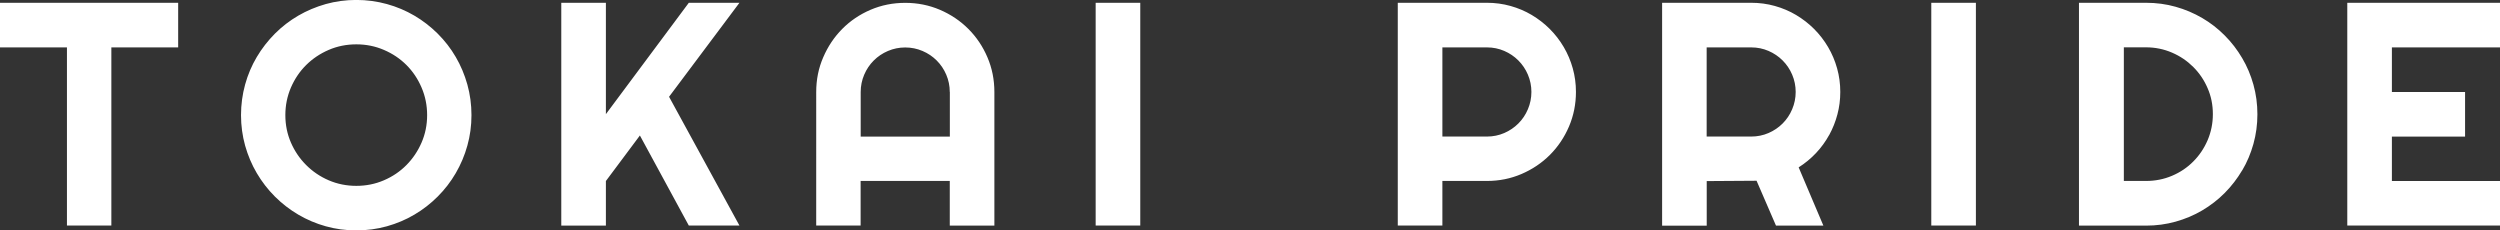 <?xml version="1.0" encoding="UTF-8"?>
<svg id="_レイヤー_1" data-name="レイヤー_1" xmlns="http://www.w3.org/2000/svg" width="377.17" height="34.76" viewBox="0 0 377.17 34.76">
  <rect x="0" y="0" width="377.17" height="34.76" fill="#333333" stroke="none"/>
  <path d="M377.17,27.3v6.73h-23.04V.42h23.04v6.73h-16.31v6.73h11.04v6.73h-11.04v6.7h16.31ZM338.27,25.7c-.73,1.24-1.61,2.38-2.62,3.4-1.01,1.02-2.15,1.9-3.4,2.64-1.25.74-2.59,1.3-4.02,1.7-1.43.4-2.92.6-4.46.6h-10.12V.42h10.12c1.55,0,3.04.2,4.46.6,1.43.4,2.77.97,4.02,1.7,1.25.73,2.38,1.61,3.4,2.64,1.02,1.02,1.89,2.16,2.62,3.4.74,1.24,1.3,2.58,1.7,4.01.4,1.43.6,2.92.6,4.47s-.2,3.03-.6,4.47c-.4,1.43-.96,2.77-1.7,4.01ZM333.06,13.31c-.52-1.22-1.24-2.28-2.16-3.2-.91-.91-1.98-1.64-3.21-2.17-1.23-.53-2.54-.8-3.92-.8h-3.35v20.16h3.35c1.39,0,2.7-.26,3.92-.78,1.23-.52,2.3-1.24,3.21-2.16.91-.91,1.63-1.98,2.16-3.21.52-1.23.79-2.53.79-3.93s-.26-2.7-.79-3.91ZM291.37.42h6.73v33.61h-6.73V.42ZM275.96,20.37c-.54.98-1.2,1.89-1.98,2.72-.78.83-1.66,1.55-2.62,2.16l3.73,8.79h-7.15l-2.93-6.77-7.52.05v6.73h-6.73V.42h13.45c1.23,0,2.42.16,3.56.48,1.14.32,2.21.77,3.2,1.36.99.59,1.9,1.29,2.72,2.11.82.82,1.52,1.73,2.11,2.73.59,1,1.04,2.07,1.36,3.21.32,1.14.48,2.33.48,3.56,0,1.16-.14,2.28-.43,3.38s-.7,2.13-1.24,3.12ZM270.38,11.26c-.35-.82-.83-1.53-1.44-2.14-.61-.61-1.32-1.09-2.13-1.44-.81-.35-1.68-.53-2.6-.53h-6.73v13.45h6.73c.92,0,1.79-.18,2.6-.53.81-.35,1.52-.83,2.13-1.44.61-.61,1.09-1.32,1.44-2.15.35-.82.53-1.69.53-2.61s-.18-1.79-.53-2.61ZM233.83,23.37c-1.22,1.22-2.65,2.18-4.28,2.88-1.63.7-3.37,1.05-5.21,1.05h-6.73v6.73h-6.73V.42h13.45c1.23,0,2.42.16,3.56.48,1.14.32,2.21.77,3.2,1.36.99.59,1.9,1.29,2.72,2.11.82.82,1.52,1.73,2.11,2.73.59,1,1.04,2.07,1.36,3.21.32,1.14.48,2.33.48,3.56,0,1.84-.35,3.58-1.05,5.22-.7,1.63-1.66,3.06-2.88,4.28ZM230.51,11.26c-.35-.82-.83-1.53-1.44-2.14-.61-.61-1.32-1.09-2.13-1.44-.81-.35-1.68-.53-2.6-.53h-6.73v13.45h6.73c.92,0,1.79-.18,2.6-.53.81-.35,1.52-.83,2.13-1.44.61-.61,1.09-1.32,1.44-2.15.35-.82.53-1.69.53-2.61s-.18-1.79-.53-2.61ZM165.3.42h6.73v33.61h-6.73V.42ZM143.29,27.3h-13.45v6.73h-6.7V13.88c0-1.86.35-3.61,1.06-5.24.7-1.63,1.66-3.06,2.87-4.28,1.21-1.22,2.63-2.18,4.26-2.88,1.63-.7,3.38-1.05,5.24-1.05s3.6.35,5.24,1.05c1.63.7,3.06,1.66,4.28,2.88,1.22,1.22,2.18,2.64,2.88,4.28.7,1.63,1.05,3.38,1.05,5.24v20.16h-6.73v-6.73ZM143.29,13.88c0-.92-.18-1.79-.53-2.61-.35-.82-.83-1.53-1.44-2.14-.61-.61-1.32-1.09-2.14-1.44-.82-.35-1.69-.53-2.61-.53s-1.79.18-2.61.53c-.82.35-1.53.83-2.14,1.44-.61.61-1.09,1.32-1.44,2.14-.35.82-.53,1.69-.53,2.61v6.73h13.45v-6.73ZM103.92,34.03l-7.38-13.59-5.13,6.87v6.73h-6.73V.42h6.73v16.8L103.92.42h7.64l-10.62,14.18,10.62,19.43h-7.64ZM68.76,26.12c-.75,1.29-1.66,2.47-2.72,3.53-1.06,1.06-2.23,1.97-3.52,2.73-1.28.76-2.66,1.34-4.15,1.76-1.48.41-3.02.62-4.62.62s-3.13-.21-4.6-.62c-1.48-.41-2.86-1-4.15-1.76-1.29-.76-2.47-1.67-3.53-2.73-1.06-1.06-1.97-2.24-2.73-3.53-.76-1.29-1.34-2.67-1.76-4.15-.41-1.48-.62-3.01-.62-4.6s.21-3.13.62-4.62c.41-1.49,1-2.87,1.76-4.15.76-1.28,1.67-2.45,2.73-3.52,1.06-1.06,2.24-1.97,3.53-2.72,1.29-.75,2.67-1.33,4.15-1.75,1.48-.41,3.01-.62,4.6-.62s3.13.21,4.62.62c1.49.41,2.87,1,4.15,1.75,1.28.75,2.45,1.66,3.52,2.72,1.06,1.06,1.97,2.23,2.72,3.52.75,1.28,1.33,2.66,1.75,4.15.41,1.48.62,3.02.62,4.62s-.21,3.13-.62,4.6c-.41,1.48-1,2.86-1.75,4.15ZM63.6,13.21c-.56-1.31-1.32-2.44-2.28-3.4-.96-.96-2.09-1.72-3.4-2.28-1.3-.56-2.69-.84-4.16-.84s-2.88.28-4.17.84c-1.3.56-2.43,1.32-3.4,2.28-.97.96-1.73,2.09-2.3,3.4-.56,1.31-.84,2.69-.84,4.16s.28,2.85.84,4.14c.56,1.29,1.33,2.42,2.3,3.39.97.97,2.1,1.74,3.4,2.3,1.3.56,2.69.84,4.17.84s2.86-.28,4.16-.84c1.31-.56,2.44-1.33,3.4-2.3.96-.97,1.72-2.1,2.28-3.39s.84-2.67.84-4.14-.28-2.86-.84-4.16ZM16.8,34.03h-6.7V7.15H0V.42h26.88v6.73h-10.08v26.88Z" fill="#fff" fill-rule="evenodd"/>
</svg>